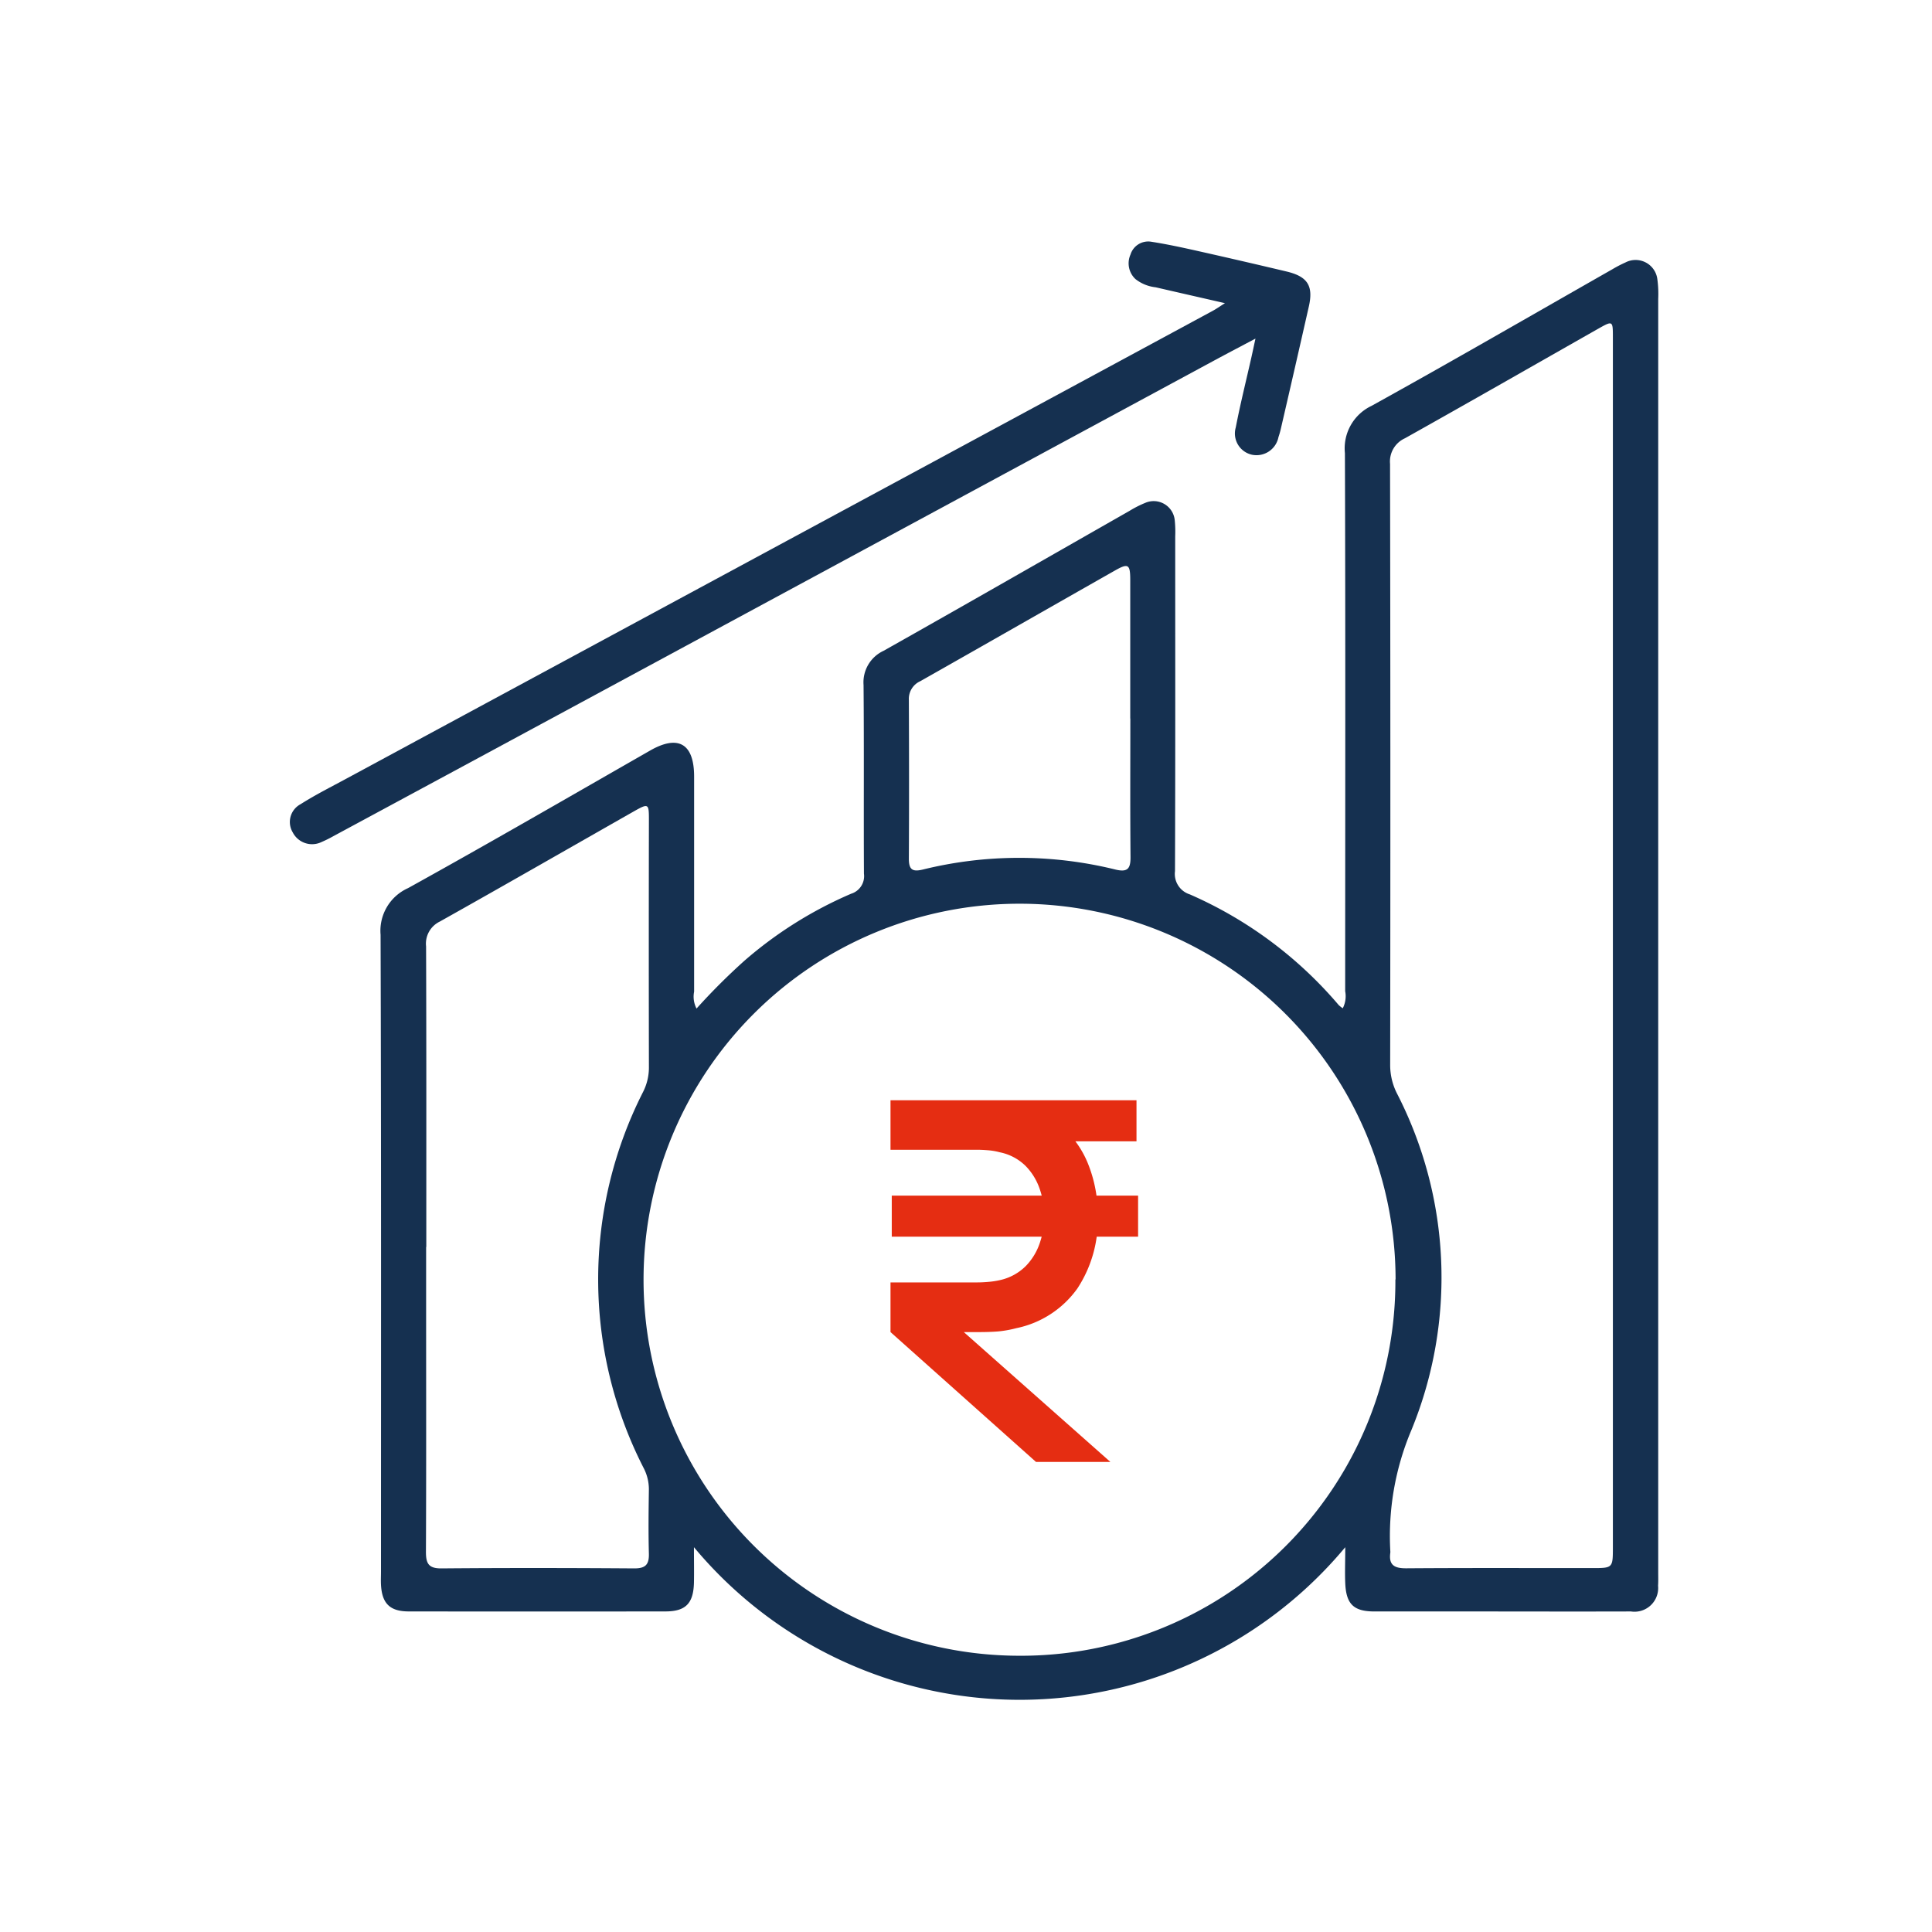 <svg xmlns="http://www.w3.org/2000/svg" xmlns:xlink="http://www.w3.org/1999/xlink" width="80" height="80" viewBox="0 0 80 80">
  <defs>
    <clipPath id="clip-path">
      <rect id="Rectangle_32347" data-name="Rectangle 32347" width="56.666" height="60.387" fill="none"/>
    </clipPath>
    <clipPath id="clip-Artboard_3">
      <rect width="80" height="80"/>
    </clipPath>
  </defs>
  <g id="Artboard_3" data-name="Artboard – 3" clip-path="url(#clip-Artboard_3)">
    <g id="Group_39034" data-name="Group 39034" transform="translate(3560 3342)">
      <rect id="Rectangle_32360" data-name="Rectangle 32360" width="80" height="80" transform="translate(-3560 -3342)" fill="none"/>
      <g id="Group_39039" data-name="Group 39039" transform="translate(-3557.477 -3339.813)">
        <g id="Group_38808" data-name="Group 38808" transform="translate(34.351 43.372)">
          <path id="Path_28679" data-name="Path 28679" d="M0,0H3.673q.218,0,.541.016a4.517,4.517,0,0,1,.6.068,4.427,4.427,0,0,1,2.1.858A4.079,4.079,0,0,1,8.167,2.6a5.642,5.642,0,0,1,.416,2.2,5.173,5.173,0,0,1-.843,2.991A4.117,4.117,0,0,1,5.213,9.437a4.779,4.779,0,0,1-.749.135Q4.12,9.6,3.652,9.6H0V7.543H3.589q.2,0,.453-.021a3.448,3.448,0,0,0,.484-.073A2.175,2.175,0,0,0,5.6,6.867,2.515,2.515,0,0,0,6.185,5.9a3.431,3.431,0,0,0,0-2.206A2.515,2.515,0,0,0,5.6,2.726a2.111,2.111,0,0,0-1.077-.572,2.658,2.658,0,0,0-.484-.083q-.255-.021-.453-.021H0ZM0,9.6l2.331-.624,6.773,6H6.024ZM.052,5.649v-1.7h10.2v1.7ZM3.423,1.7V0h6.763V1.7Z" transform="translate(0 0)" fill="#e52d12"/>
        </g>
        <g id="Group_39020" data-name="Group 39020" transform="translate(9.477 7.813)">
          <g id="Group_39020-2" data-name="Group 39020" clip-path="url(#clip-path)">
            <path id="Path_28677" data-name="Path 28677" d="M35.99,58.021c0,.586.009,1.026,0,1.465-.022.862-.344,1.19-1.184,1.191q-5.31.006-10.621,0c-.782,0-1.111-.324-1.154-1.1-.01-.182,0-.366,0-.549,0-8.79.011-17.58-.017-26.37a1.935,1.935,0,0,1,1.138-1.932c3.363-1.862,6.69-3.79,10.029-5.7,1.162-.663,1.814-.282,1.816,1.075,0,2.971,0,5.941,0,8.912a1.06,1.06,0,0,0,.1.7,26.227,26.227,0,0,1,1.978-1.976A16.842,16.842,0,0,1,42.5,30.958a.762.762,0,0,0,.529-.831c-.014-2.6.007-5.209-.016-7.813a1.438,1.438,0,0,1,.83-1.415c3.4-1.915,6.79-3.861,10.184-5.795a4.428,4.428,0,0,1,.652-.331.876.876,0,0,1,1.22.724,4.656,4.656,0,0,1,.019.67c0,4.619.008,9.238-.009,13.856a.887.887,0,0,0,.612.962,17.02,17.02,0,0,1,6.167,4.584,1.217,1.217,0,0,0,.168.132,1.094,1.094,0,0,0,.1-.707c0-7.427.015-14.853-.011-22.28a1.946,1.946,0,0,1,1.1-1.956C67.388,8.908,70.7,6.99,74.02,5.1a5.269,5.269,0,0,1,.541-.281.908.908,0,0,1,1.324.716,4.527,4.527,0,0,1,.033.791q0,26.37,0,52.739c0,.183.006.367-.006.549a.98.98,0,0,1-1.123,1.064c-2.238.007-4.476,0-6.715,0-1.3,0-2.6,0-3.907,0-.857,0-1.17-.3-1.208-1.167-.02-.442,0-.886,0-1.493a17.547,17.547,0,0,1-26.968,0M74.041,33.049q0-12.571,0-25.142c0-.675-.008-.683-.6-.348C70.771,9.074,68.108,10.6,65.429,12.1a1.054,1.054,0,0,0-.615,1.057q.023,12.449.005,24.9a2.6,2.6,0,0,0,.279,1.167,16.652,16.652,0,0,1,.6,13.944,11.25,11.25,0,0,0-.873,5.015.305.305,0,0,1,0,.061c-.074.522.179.651.667.647,2.563-.019,5.126-.008,7.689-.009.859,0,.86,0,.86-.876q0-12.48,0-24.959M24.9,45.581V48.57c0,3.213.007,6.426-.008,9.64,0,.477.105.689.64.685,2.664-.023,5.328-.019,7.992,0,.455,0,.609-.155.6-.6-.024-.894-.013-1.789,0-2.684a1.913,1.913,0,0,0-.218-.874,17.135,17.135,0,0,1-.024-15.569,2.228,2.228,0,0,0,.243-.991q-.01-5.155,0-10.311c0-.637-.028-.653-.6-.331-2.687,1.527-5.367,3.067-8.062,4.578a1.014,1.014,0,0,0-.565,1.027c.015,4.149.009,8.3.009,12.446m40.136,1.346A15.57,15.57,0,1,0,49.442,62.512,15.507,15.507,0,0,0,65.035,46.927M54.056,23.7c0-1.91,0-3.819,0-5.729,0-.66-.081-.71-.642-.391-2.685,1.523-5.365,3.057-8.052,4.578a.8.8,0,0,0-.473.772c.009,2.194.012,4.388,0,6.582,0,.465.163.546.587.443a16.654,16.654,0,0,1,7.959,0c.515.126.637-.035.632-.522-.017-1.91-.007-3.819-.007-5.729" transform="translate(-19.255 -3.951)" fill="#153050"/>
            <path id="Path_28678" data-name="Path 28678" d="M38.725,2.553c-1.03-.236-1.952-.445-2.873-.658a1.635,1.635,0,0,1-.836-.341A.892.892,0,0,1,34.811.54a.769.769,0,0,1,.868-.53c.641.1,1.277.238,1.91.38q1.844.414,3.683.851c.875.208,1.119.593.923,1.455q-.572,2.527-1.157,5.052c-.027.119-.061.236-.1.352a.927.927,0,0,1-1.094.729A.9.9,0,0,1,39.17,7.7c.189-.977.431-1.944.65-2.915.048-.214.093-.429.166-.765-.638.338-1.186.624-1.729.918L11.1,19.607q-4.643,2.508-9.289,5.012a5.021,5.021,0,0,1-.491.244.9.9,0,0,1-1.2-.4A.834.834,0,0,1,.444,23.3c.617-.391,1.273-.721,1.917-1.069q11.7-6.319,23.407-12.636Q32,6.231,38.222,2.867c.138-.075.267-.166.5-.314" transform="translate(0 0.001)" fill="#153050"/>
          </g>
        </g>
      </g>
    </g>
  </g>
</svg>
